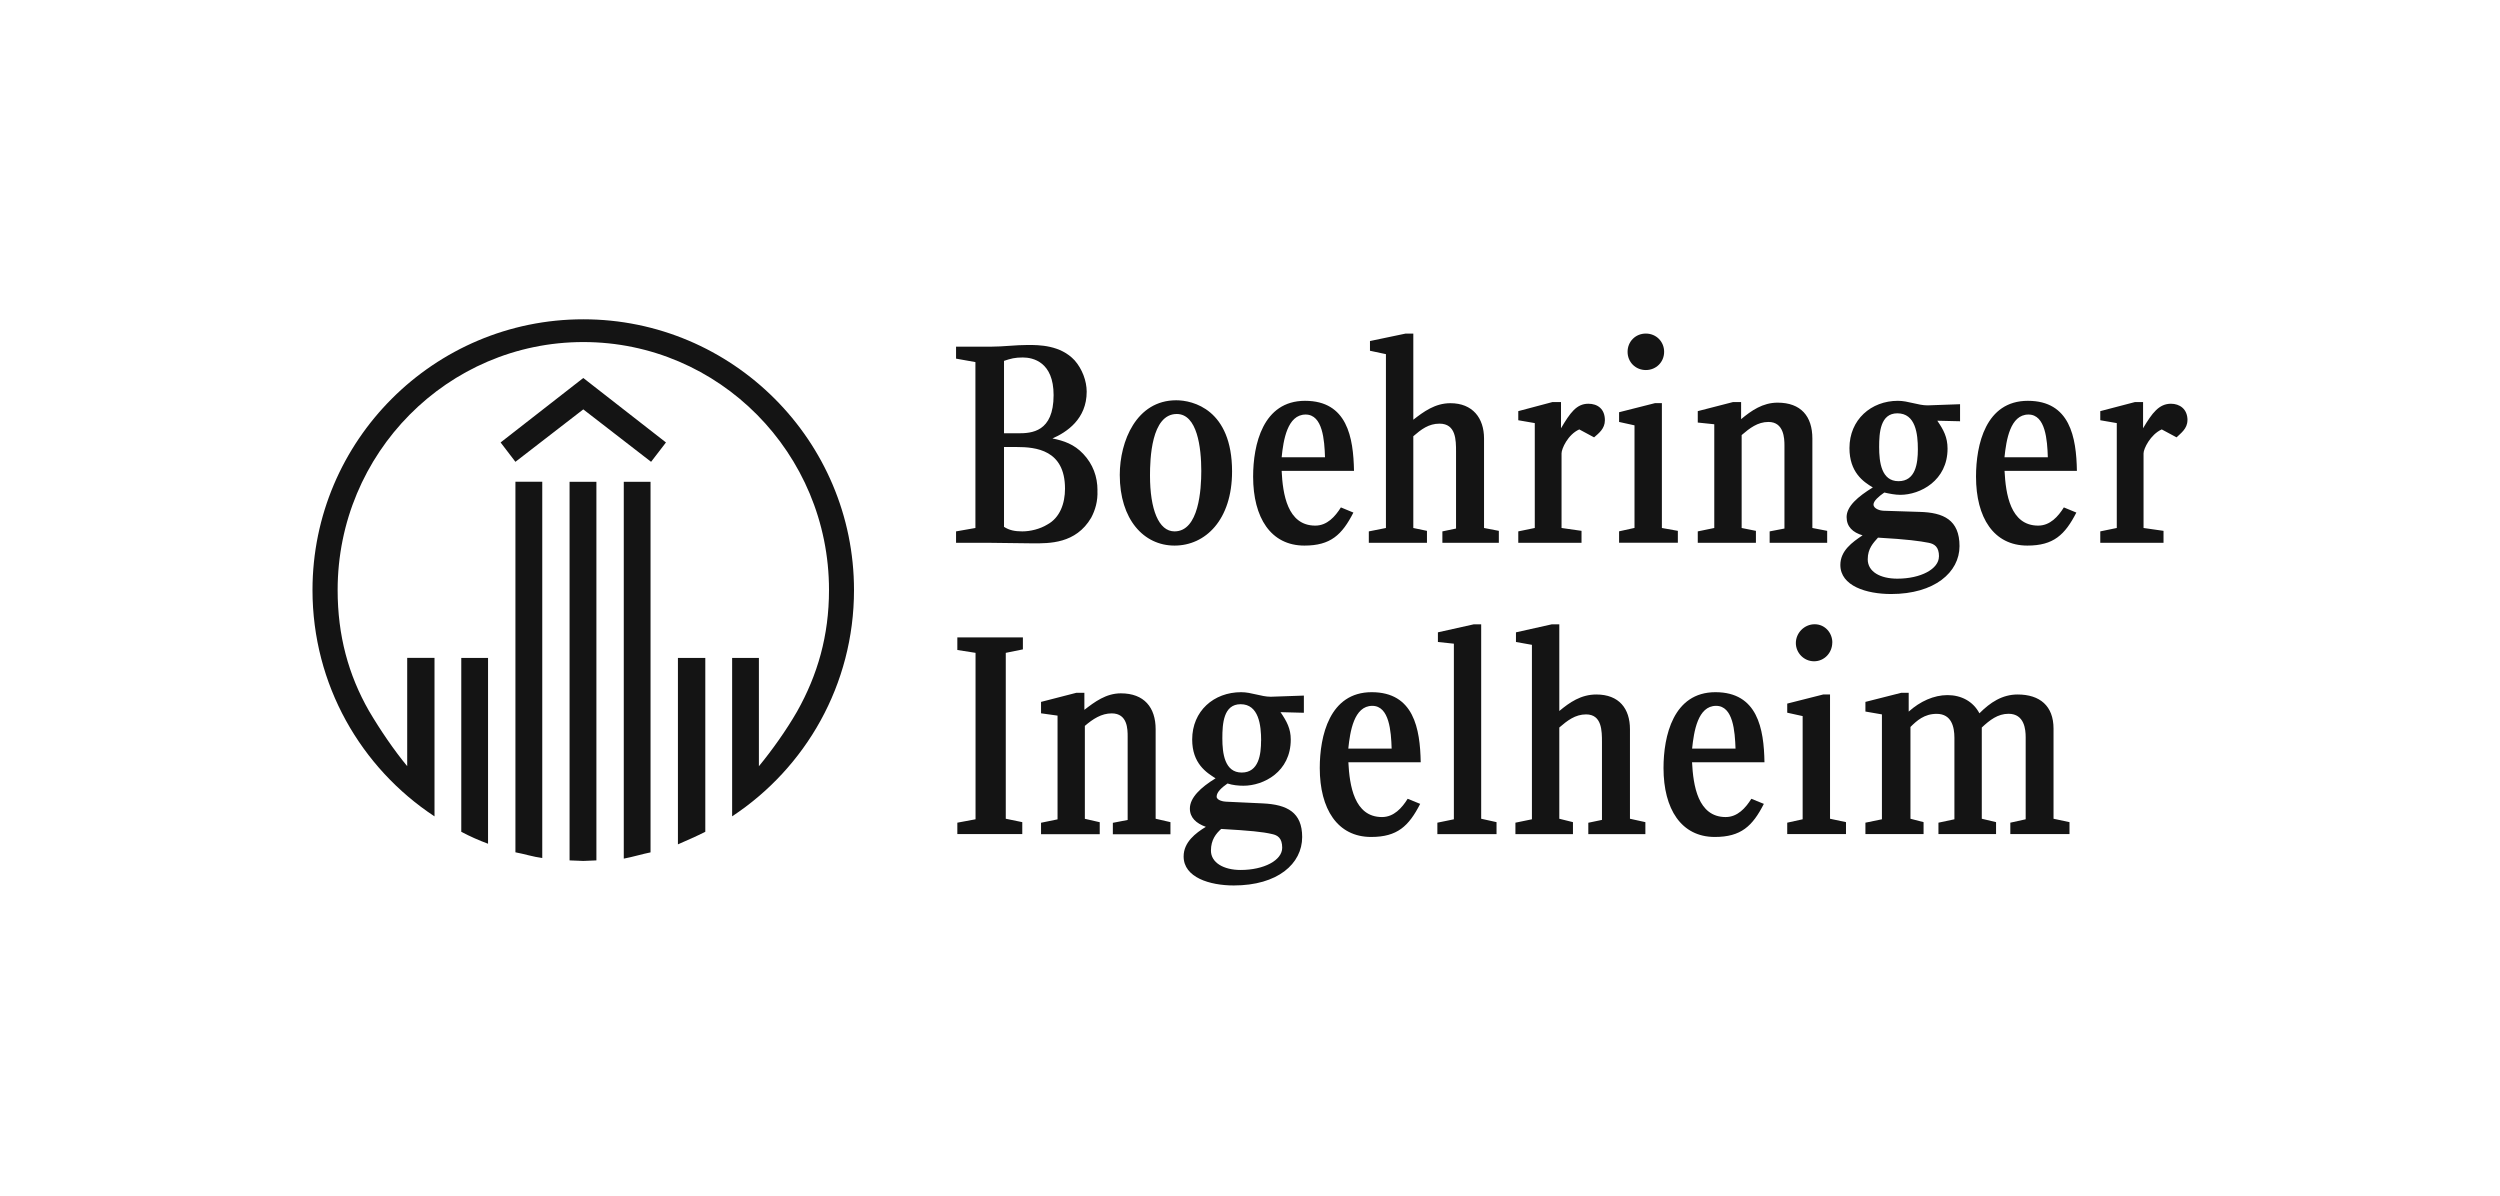 <?xml version="1.0" encoding="UTF-8"?>
<svg xmlns="http://www.w3.org/2000/svg" id="b_x2F_w" viewBox="0 0 368 176">
  <defs>
    <style>
      .cls-1 {
        fill: #141414;
      }
    </style>
  </defs>
  <path class="cls-1" d="M95.84,67.98l-9.98-7.72-9.99,7.72-2.18-2.85,12.17-9.49,12.17,9.49-2.19,2.85ZM107.77,120.18v-23.33h3.94v15.94c1.93-2.35,4.03-5.29,5.62-8.06,3.02-5.37,4.7-11.16,4.7-17.88,0-20.14-16.19-36.5-36.16-36.5s-36.17,16.36-36.17,36.5c0,6.71,1.59,12.5,4.61,17.79,1.68,2.85,3.69,5.79,5.63,8.14v-15.94h4.02v23.33c-10.82-7.13-17.96-19.38-17.96-33.31,0-21.99,17.87-39.86,39.86-39.86s39.85,17.88,39.85,39.86c0,13.93-7.13,26.18-17.95,33.31ZM91.82,126.39v-55.47h3.94v54.55c-1.26.25-2.6.67-3.94.92ZM99.79,124.29v-27.44h4.03v25.59c-1.34.68-2.69,1.26-4.03,1.85ZM85.86,126.73c-.68,0-1.34-.08-2.02-.08v-55.73h3.95v55.73c-.59,0-1.26.08-1.93.08ZM75.87,125.46v-54.55h3.95v55.39c-1.34-.17-2.6-.59-3.95-.84ZM67.9,122.44v-25.59h3.94v27.35c-1.34-.5-2.69-1.09-3.94-1.76Z"></path>
  <path class="cls-1" d="M195.04,67.31h-6.38c.25-2.52.84-6.29,3.53-6.29,2.52,0,2.77,3.78,2.85,6.29ZM199.31,69.32c-.09-4.95-1-10.32-7.21-10.32s-7.64,6.46-7.64,11.16c0,6.04,2.6,10.15,7.55,10.15,3.86,0,5.54-1.59,7.21-4.86l-1.84-.76c-.84,1.34-2.02,2.68-3.77,2.68-4.12,0-4.79-4.69-4.95-8.06h10.65ZM181.36,69.41c0-9.15-5.79-10.49-8.22-10.49-5.87,0-8.31,6.04-8.31,10.99,0,6.54,3.52,10.4,8.06,10.4s8.47-3.77,8.47-10.91ZM161.55,72.18c0-2.01-.67-3.86-2.1-5.37-1.34-1.42-2.85-1.93-4.53-2.27,2.1-.92,5.04-2.85,5.04-6.88,0-1.6-.67-3.36-1.77-4.61-2.09-2.27-5.28-2.27-6.88-2.27-1.85,0-3.61.25-5.46.25h-5.12v1.76l2.85.51v24.42l-2.85.5v1.68h4.87c1.01,0,5.54.08,6.46.08,2.35,0,6.3.09,8.56-3.77.58-1.09,1-2.43.92-4.03ZM191.93,104.91v-2.52l-4.87.17c-1.42,0-2.85-.67-4.36-.67-4.03,0-7.21,2.77-7.21,6.97,0,3.52,2.09,4.86,3.44,5.71-2.19,1.34-3.78,2.85-3.78,4.45,0,1.34.93,2.18,2.35,2.69-1.51.92-3.27,2.26-3.27,4.36,0,3.1,3.86,4.27,7.38,4.27,6.46,0,10.07-3.19,10.07-7.13,0-3.61-2.18-4.78-5.79-4.95l-5.37-.25c-.34,0-1.43-.17-1.43-.75,0-.67.76-1.34,1.6-1.93.76.25,1.6.33,2.35.33,2.94,0,6.96-2.02,6.96-6.8,0-1.59-.58-2.68-1.51-4.03l3.44.09ZM172.29,122.78v-1.76l-2.18-.5v-13.18c0-3.19-1.68-5.28-5.12-5.28-2.18,0-3.86,1.26-5.37,2.43v-2.51h-1.18l-5.2,1.34v1.68l2.43.34v15.27l-2.43.5v1.68h8.64v-1.76l-2.19-.5v-13.68c1.18-1.01,2.44-1.84,3.95-1.84,2.35,0,2.35,2.35,2.35,3.44v12.25l-2.18.42v1.68h8.48ZM150.48,122.78v-1.76l-2.43-.5v-24.42l2.52-.51v-1.76h-9.65v1.85l2.68.42v24.5l-2.68.5v1.68h9.57ZM176.83,69.32c0,2.69-.34,8.9-3.94,8.9-2.35,0-3.61-3.27-3.61-8.22,0-2.35.16-9.06,3.94-9.06,3.02,0,3.61,4.95,3.61,8.39ZM155.09,58.16c0,5.46-3.27,5.62-5.2,5.62h-2.1v-10.66c1.01-.34,1.6-.5,2.77-.5,1.51,0,4.53.67,4.53,5.54ZM156.77,71.93c0,2.18-.75,4.28-2.6,5.28-1.09.67-2.52,1.01-3.69,1.01-1.09,0-1.93-.17-2.69-.67v-11.75h1.85c2.85,0,7.13.42,7.13,6.13ZM185.63,109.02c0,2.01-.33,4.7-2.85,4.7s-2.85-2.85-2.85-5.03.17-5.03,2.69-5.03c2.68,0,3.02,3.1,3.02,5.37ZM188.74,124.79c0,1.85-2.69,3.27-6.12,3.27-2.52,0-4.37-1.09-4.37-2.85,0-1.6.76-2.52,1.51-3.19,4.28.25,6.04.42,7.47.75.84.17,1.51.59,1.51,2.02Z"></path>
  <path class="cls-1" d="M255.46,110.19h-6.38c.26-2.52.84-6.29,3.53-6.29,2.52,0,2.77,3.78,2.86,6.29ZM244.96,51.79c0-1.51-1.17-2.69-2.69-2.69s-2.69,1.17-2.69,2.69,1.18,2.68,2.69,2.68,2.69-1.17,2.69-2.68ZM246.98,79.9v-1.76l-2.35-.42v-18.38h-1.01l-5.29,1.34v1.43l2.27.5v15.1l-2.27.5v1.68h8.64ZM236.24,61.86c0-1.68-1.09-2.43-2.43-2.43-1.76,0-2.69,1.35-4.03,3.61v-3.86h-1.25l-5.04,1.34v1.34l2.43.42v15.44l-2.43.5v1.68h9.31v-1.76l-2.94-.42v-10.99c0-.67.93-2.77,2.61-3.52l2.18,1.17c.67-.59,1.59-1.26,1.59-2.52ZM220.63,79.9v-1.76l-2.18-.42v-13.17c0-3.02-1.68-5.2-4.95-5.2-2.27,0-3.95,1.26-5.46,2.43v-12.67h-1.17l-5.21,1.09v1.43l2.35.5v25.59l-2.52.5v1.68h8.56v-1.76l-2.01-.42v-13.51c1.17-1.01,2.26-1.85,3.86-1.85,2.43,0,2.43,2.43,2.43,4.11v11.33l-2.01.42v1.68h8.3ZM242.2,122.78v-1.76l-2.27-.5v-13.18c0-3.02-1.59-5.11-4.95-5.11-2.27,0-3.94,1.17-5.45,2.43v-12.76h-1.1l-5.28,1.18v1.42l2.35.42v25.68l-2.43.5v1.68h8.47v-1.76l-2.01-.5v-13.43c1.17-1.01,2.34-1.93,3.94-1.93,2.34,0,2.34,2.43,2.34,4.11v11.42l-2.01.42v1.68h8.39ZM220.29,122.78v-1.76l-2.26-.5v-28.62h-1.09l-5.28,1.18v1.42l2.35.25v25.85l-2.43.5v1.68h8.73ZM259.73,112.21c-.08-4.95-1.01-10.32-7.22-10.32s-7.64,6.46-7.64,11.16c0,6.04,2.61,10.15,7.55,10.15,3.86,0,5.55-1.59,7.22-4.87l-1.84-.75c-.84,1.34-2.02,2.69-3.78,2.69-4.11,0-4.78-4.7-4.95-8.06h10.66ZM209.13,112.21c-.09-4.95-1.01-10.32-7.22-10.32s-7.64,6.46-7.64,11.16c0,6.04,2.61,10.15,7.56,10.15,3.86,0,5.54-1.59,7.22-4.87l-1.84-.75c-.84,1.34-2.02,2.69-3.78,2.69-4.11,0-4.78-4.7-4.95-8.06h10.66ZM204.85,110.19h-6.38c.26-2.52.84-6.29,3.53-6.29,2.52,0,2.77,3.78,2.85,6.29Z"></path>
  <path class="cls-1" d="M282.31,66.13c0,2.1-.34,4.7-2.85,4.7s-2.85-2.77-2.85-5.04c0-2.1.17-4.95,2.68-4.95,2.69,0,3.02,3.02,3.02,5.29ZM322,61.86c0-1.68-1.18-2.43-2.43-2.43-1.76,0-2.77,1.35-4.11,3.61v-3.86h-1.18l-5.12,1.34v1.34l2.43.42v15.44l-2.43.5v1.68h9.31v-1.76l-2.94-.42v-10.99c0-.67,1.01-2.77,2.68-3.52l2.18,1.17c.59-.59,1.6-1.26,1.6-2.52ZM288.52,62.02v-2.52l-4.78.17c-1.43,0-2.85-.67-4.37-.67-3.94,0-7.13,2.77-7.13,6.96,0,3.53,2.01,4.95,3.44,5.79-2.18,1.34-3.86,2.77-3.86,4.36,0,1.43.92,2.27,2.35,2.69-1.51,1.01-3.27,2.26-3.27,4.36,0,3.1,3.86,4.28,7.47,4.28,6.38,0,10.07-3.19,10.07-7.05s-2.35-4.95-5.87-5.04l-5.37-.17c-.33,0-1.42-.25-1.42-.92,0-.51.75-1.18,1.59-1.76.76.17,1.6.34,2.35.34,2.94,0,6.96-2.1,6.96-6.8,0-1.68-.59-2.77-1.51-4.11l3.36.08ZM268.96,79.9v-1.76l-2.18-.42v-13.17c0-3.27-1.68-5.28-5.12-5.28-2.18,0-3.86,1.17-5.37,2.43v-2.52h-1.18l-5.2,1.34v1.68l2.43.25v15.27l-2.43.5v1.68h8.56v-1.76l-2.1-.42v-13.68c1.18-1.01,2.35-1.93,3.95-1.93,2.27,0,2.35,2.43,2.35,3.44v12.25l-2.18.42v1.68h8.48ZM304.63,122.78v-1.76l-2.35-.5v-13.26c0-3.36-2.02-5.03-5.29-5.03-2.26,0-4.03,1.17-5.62,2.77-.93-1.77-2.69-2.68-4.7-2.68s-4.03.92-5.71,2.43v-2.77h-1.09l-5.28,1.34v1.42l2.43.42v15.44l-2.43.5v1.68h8.56v-1.76l-1.93-.5v-13.51c.93-.92,2.02-1.93,3.86-1.93,2.19,0,2.61,1.93,2.61,3.52v12l-2.35.5v1.68h8.48v-1.76l-2.1-.5v-13.43c1.17-1.09,2.35-2.02,3.94-2.02,2.35,0,2.52,2.35,2.52,3.44v12.09l-2.26.5v1.68h8.72ZM269.72,94.58c0-1.43-1.09-2.69-2.6-2.69s-2.77,1.26-2.77,2.77c0,1.43,1.17,2.68,2.68,2.68s2.68-1.25,2.68-2.76ZM271.73,122.78v-1.76l-2.35-.5v-18.29h-1.01l-5.29,1.34v1.34l2.27.5v15.19l-2.27.5v1.68h8.64ZM285.41,81.91c0,1.85-2.68,3.27-6.12,3.27-2.51,0-4.36-1.01-4.36-2.85,0-1.6.84-2.43,1.51-3.19,4.36.25,6.13.5,7.47.76.84.17,1.51.59,1.51,2.01ZM305.72,69.32c-.08-4.95-1.01-10.32-7.22-10.32s-7.63,6.46-7.63,11.16c0,6.04,2.6,10.15,7.56,10.15,3.86,0,5.53-1.59,7.21-4.86l-1.84-.76c-.84,1.34-2.02,2.68-3.78,2.68-4.11,0-4.78-4.69-4.95-8.06h10.66ZM301.44,67.31h-6.38c.26-2.52.84-6.29,3.53-6.29,2.52,0,2.77,3.78,2.85,6.29Z"></path>
</svg>
